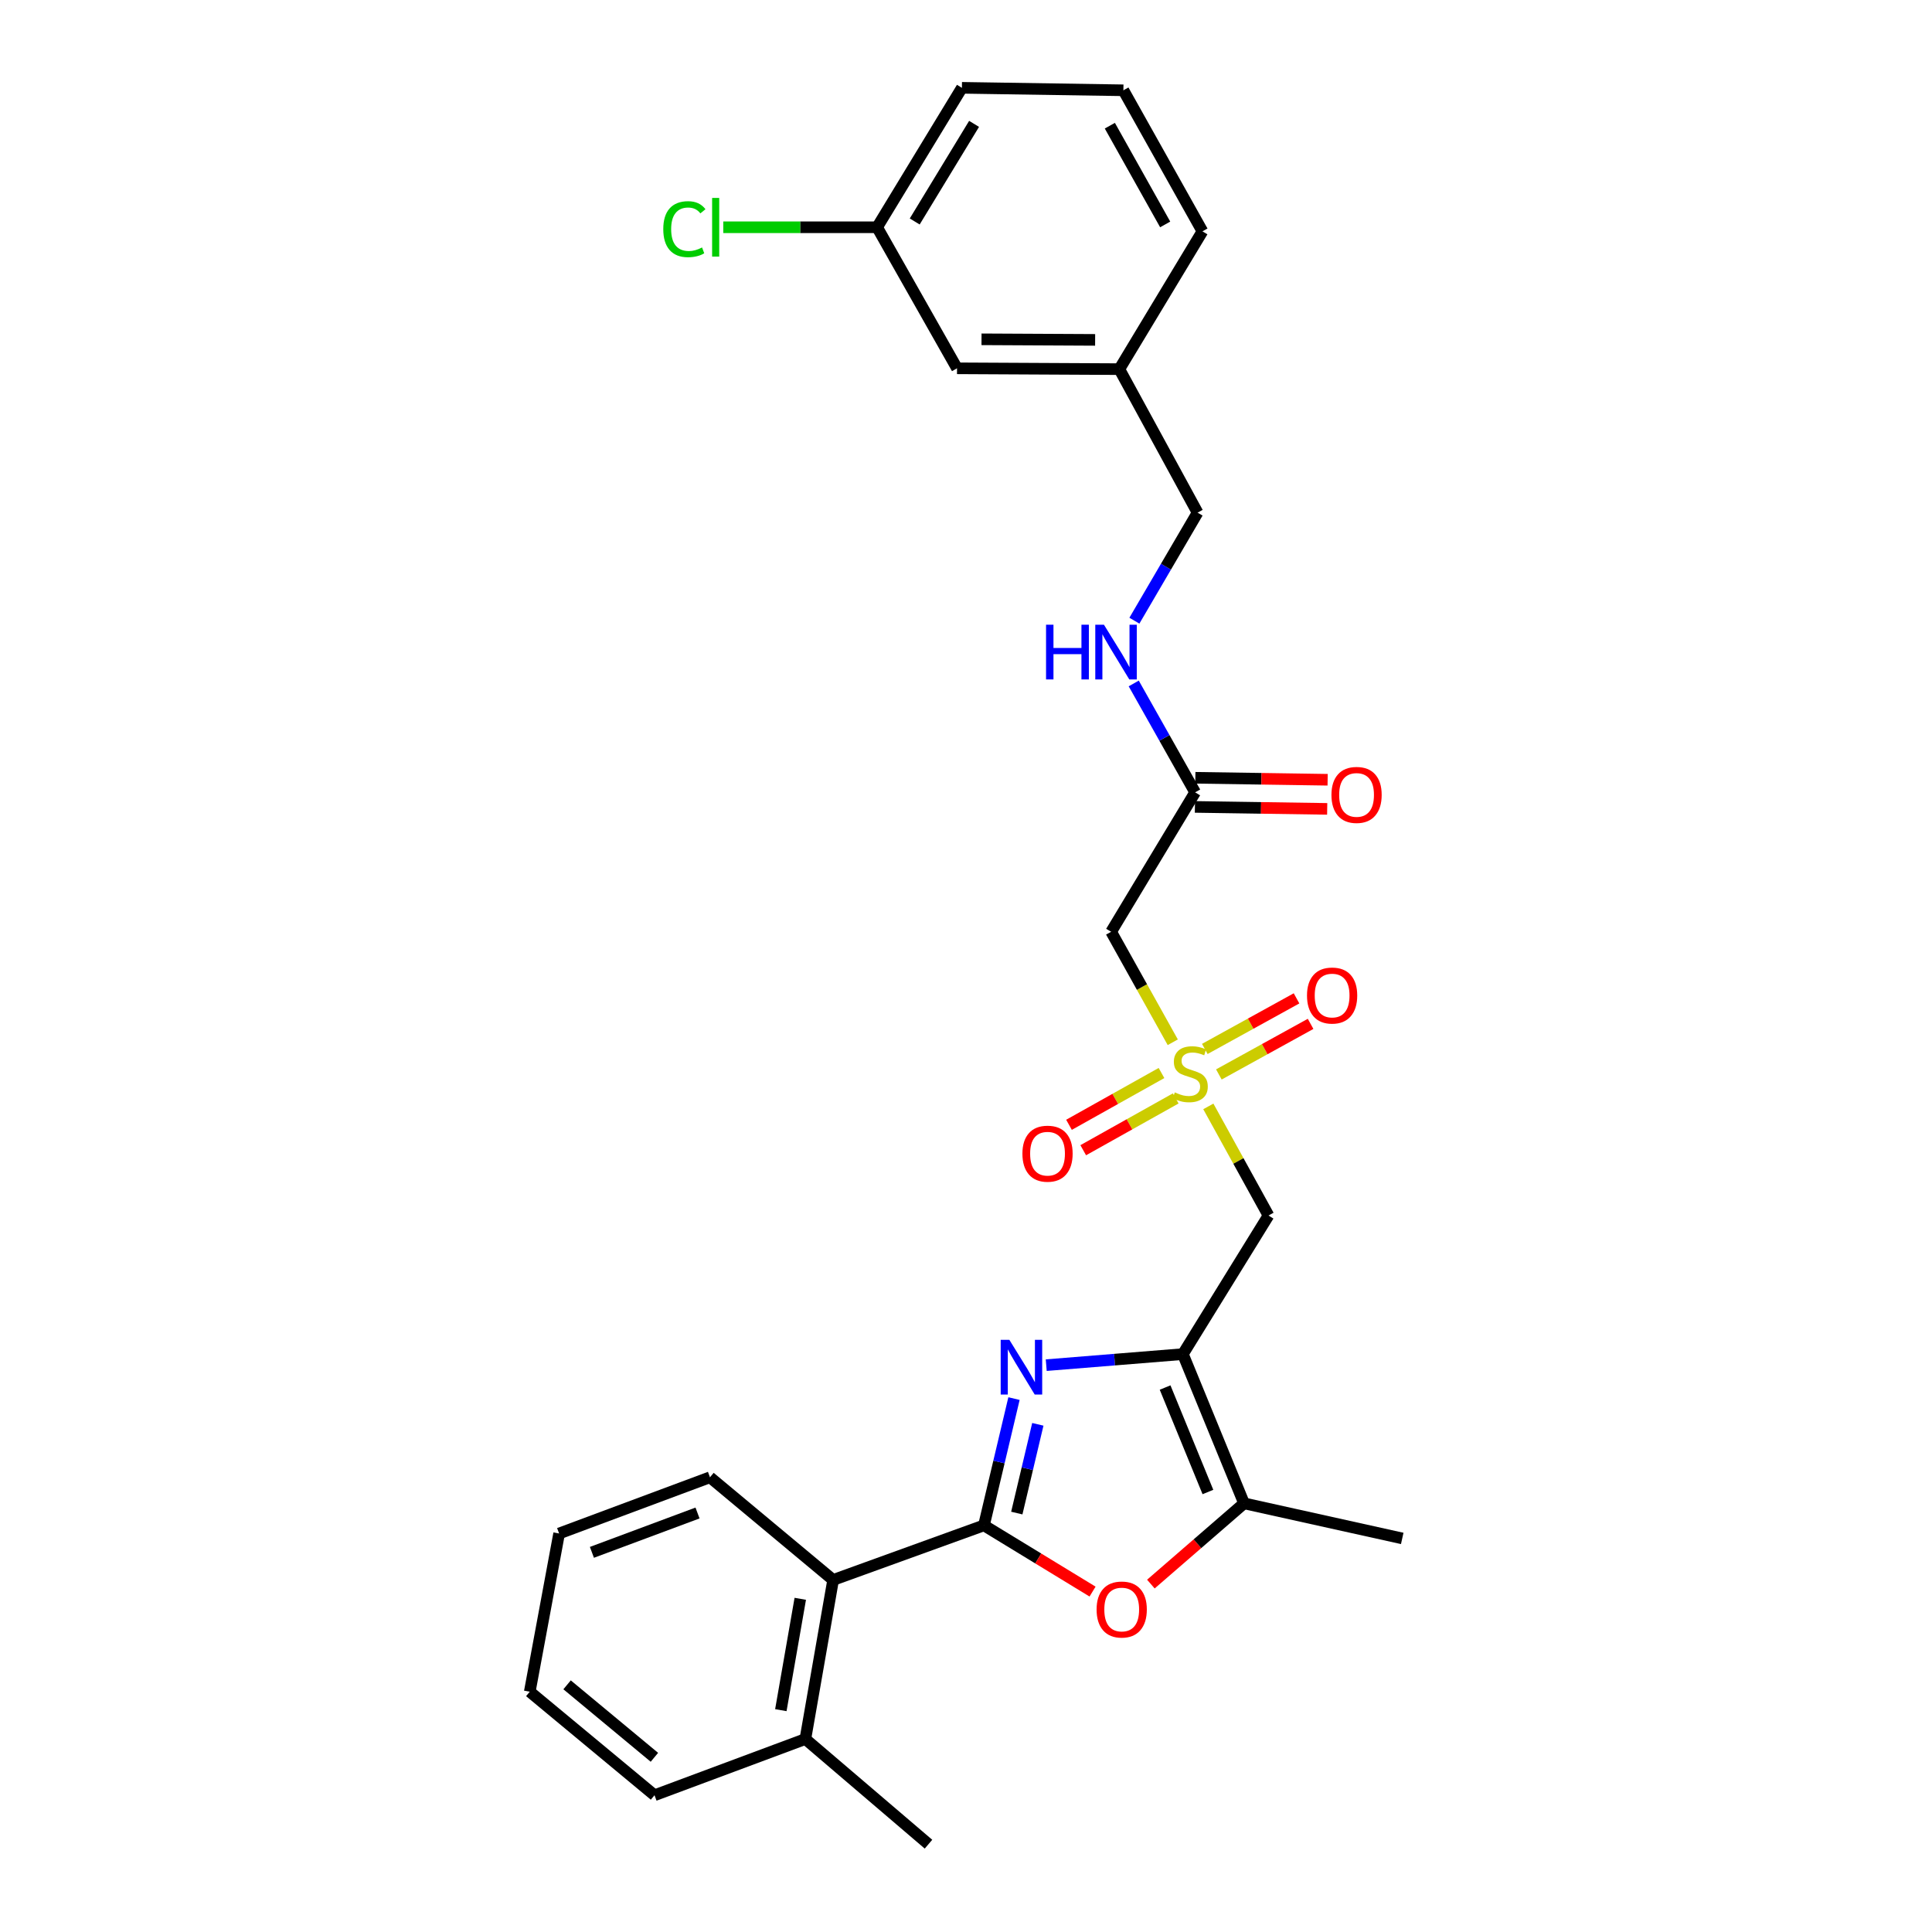 <?xml version='1.0' encoding='iso-8859-1'?>
<svg version='1.1' baseProfile='full'
              xmlns='http://www.w3.org/2000/svg'
                      xmlns:rdkit='http://www.rdkit.org/xml'
                      xmlns:xlink='http://www.w3.org/1999/xlink'
                  xml:space='preserve'
width='1000px' height='1000px' viewBox='0 0 1000 1000'>
<!-- END OF HEADER -->
<rect style='opacity:1.0;fill:#FFFFFF;stroke:none' width='1000' height='1000' x='0' y='0'> </rect>
<path class='bond-0' d='M 509.289,789.528 L 517.065,756.718' style='fill:none;fill-rule:evenodd;stroke:#000000;stroke-width:6px;stroke-linecap:butt;stroke-linejoin:miter;stroke-opacity:1' />
<path class='bond-0' d='M 517.065,756.718 L 524.842,723.907' style='fill:none;fill-rule:evenodd;stroke:#0000FF;stroke-width:6px;stroke-linecap:butt;stroke-linejoin:miter;stroke-opacity:1' />
<path class='bond-0' d='M 526.293,783.162 L 531.736,760.195' style='fill:none;fill-rule:evenodd;stroke:#000000;stroke-width:6px;stroke-linecap:butt;stroke-linejoin:miter;stroke-opacity:1' />
<path class='bond-0' d='M 531.736,760.195 L 537.179,737.227' style='fill:none;fill-rule:evenodd;stroke:#0000FF;stroke-width:6px;stroke-linecap:butt;stroke-linejoin:miter;stroke-opacity:1' />
<path class='bond-3' d='M 509.289,789.528 L 537.398,806.665' style='fill:none;fill-rule:evenodd;stroke:#000000;stroke-width:6px;stroke-linecap:butt;stroke-linejoin:miter;stroke-opacity:1' />
<path class='bond-3' d='M 537.398,806.665 L 565.507,823.802' style='fill:none;fill-rule:evenodd;stroke:#FF0000;stroke-width:6px;stroke-linecap:butt;stroke-linejoin:miter;stroke-opacity:1' />
<path class='bond-7' d='M 509.289,789.528 L 431.224,817.781' style='fill:none;fill-rule:evenodd;stroke:#000000;stroke-width:6px;stroke-linecap:butt;stroke-linejoin:miter;stroke-opacity:1' />
<path class='bond-1' d='M 541.532,706.605 L 576.894,703.744' style='fill:none;fill-rule:evenodd;stroke:#0000FF;stroke-width:6px;stroke-linecap:butt;stroke-linejoin:miter;stroke-opacity:1' />
<path class='bond-1' d='M 576.894,703.744 L 612.256,700.884' style='fill:none;fill-rule:evenodd;stroke:#000000;stroke-width:6px;stroke-linecap:butt;stroke-linejoin:miter;stroke-opacity:1' />
<path class='bond-4' d='M 612.256,700.884 L 656.574,629.151' style='fill:none;fill-rule:evenodd;stroke:#000000;stroke-width:6px;stroke-linecap:butt;stroke-linejoin:miter;stroke-opacity:1' />
<path class='bond-28' d='M 612.256,700.884 L 643.918,778.128' style='fill:none;fill-rule:evenodd;stroke:#000000;stroke-width:6px;stroke-linecap:butt;stroke-linejoin:miter;stroke-opacity:1' />
<path class='bond-28' d='M 603.055,718.189 L 625.218,772.26' style='fill:none;fill-rule:evenodd;stroke:#000000;stroke-width:6px;stroke-linecap:butt;stroke-linejoin:miter;stroke-opacity:1' />
<path class='bond-2' d='M 625.429,572.67 L 641.002,600.91' style='fill:none;fill-rule:evenodd;stroke:#CCCC00;stroke-width:6px;stroke-linecap:butt;stroke-linejoin:miter;stroke-opacity:1' />
<path class='bond-2' d='M 641.002,600.91 L 656.574,629.151' style='fill:none;fill-rule:evenodd;stroke:#000000;stroke-width:6px;stroke-linecap:butt;stroke-linejoin:miter;stroke-opacity:1' />
<path class='bond-6' d='M 607.02,539.471 L 591.073,510.878' style='fill:none;fill-rule:evenodd;stroke:#CCCC00;stroke-width:6px;stroke-linecap:butt;stroke-linejoin:miter;stroke-opacity:1' />
<path class='bond-6' d='M 591.073,510.878 L 575.125,482.285' style='fill:none;fill-rule:evenodd;stroke:#000000;stroke-width:6px;stroke-linecap:butt;stroke-linejoin:miter;stroke-opacity:1' />
<path class='bond-9' d='M 630.884,556.132 L 654.624,543.042' style='fill:none;fill-rule:evenodd;stroke:#CCCC00;stroke-width:6px;stroke-linecap:butt;stroke-linejoin:miter;stroke-opacity:1' />
<path class='bond-9' d='M 654.624,543.042 L 678.363,529.952' style='fill:none;fill-rule:evenodd;stroke:#FF0000;stroke-width:6px;stroke-linecap:butt;stroke-linejoin:miter;stroke-opacity:1' />
<path class='bond-9' d='M 623.604,542.929 L 647.344,529.839' style='fill:none;fill-rule:evenodd;stroke:#CCCC00;stroke-width:6px;stroke-linecap:butt;stroke-linejoin:miter;stroke-opacity:1' />
<path class='bond-9' d='M 647.344,529.839 L 671.083,516.749' style='fill:none;fill-rule:evenodd;stroke:#FF0000;stroke-width:6px;stroke-linecap:butt;stroke-linejoin:miter;stroke-opacity:1' />
<path class='bond-10' d='M 601.187,555.386 L 577.249,568.792' style='fill:none;fill-rule:evenodd;stroke:#CCCC00;stroke-width:6px;stroke-linecap:butt;stroke-linejoin:miter;stroke-opacity:1' />
<path class='bond-10' d='M 577.249,568.792 L 553.311,582.199' style='fill:none;fill-rule:evenodd;stroke:#FF0000;stroke-width:6px;stroke-linecap:butt;stroke-linejoin:miter;stroke-opacity:1' />
<path class='bond-10' d='M 608.554,568.54 L 584.616,581.947' style='fill:none;fill-rule:evenodd;stroke:#CCCC00;stroke-width:6px;stroke-linecap:butt;stroke-linejoin:miter;stroke-opacity:1' />
<path class='bond-10' d='M 584.616,581.947 L 560.678,595.353' style='fill:none;fill-rule:evenodd;stroke:#FF0000;stroke-width:6px;stroke-linecap:butt;stroke-linejoin:miter;stroke-opacity:1' />
<path class='bond-5' d='M 595.69,819.92 L 619.804,799.024' style='fill:none;fill-rule:evenodd;stroke:#FF0000;stroke-width:6px;stroke-linecap:butt;stroke-linejoin:miter;stroke-opacity:1' />
<path class='bond-5' d='M 619.804,799.024 L 643.918,778.128' style='fill:none;fill-rule:evenodd;stroke:#000000;stroke-width:6px;stroke-linecap:butt;stroke-linejoin:miter;stroke-opacity:1' />
<path class='bond-19' d='M 643.918,778.128 L 725.794,796.279' style='fill:none;fill-rule:evenodd;stroke:#000000;stroke-width:6px;stroke-linecap:butt;stroke-linejoin:miter;stroke-opacity:1' />
<path class='bond-8' d='M 575.125,482.285 L 618.597,410.116' style='fill:none;fill-rule:evenodd;stroke:#000000;stroke-width:6px;stroke-linecap:butt;stroke-linejoin:miter;stroke-opacity:1' />
<path class='bond-13' d='M 431.224,817.781 L 416.859,900.118' style='fill:none;fill-rule:evenodd;stroke:#000000;stroke-width:6px;stroke-linecap:butt;stroke-linejoin:miter;stroke-opacity:1' />
<path class='bond-13' d='M 414.217,827.54 L 404.161,885.176' style='fill:none;fill-rule:evenodd;stroke:#000000;stroke-width:6px;stroke-linecap:butt;stroke-linejoin:miter;stroke-opacity:1' />
<path class='bond-20' d='M 431.224,817.781 L 367.482,764.634' style='fill:none;fill-rule:evenodd;stroke:#000000;stroke-width:6px;stroke-linecap:butt;stroke-linejoin:miter;stroke-opacity:1' />
<path class='bond-11' d='M 618.597,410.116 L 602.706,381.936' style='fill:none;fill-rule:evenodd;stroke:#000000;stroke-width:6px;stroke-linecap:butt;stroke-linejoin:miter;stroke-opacity:1' />
<path class='bond-11' d='M 602.706,381.936 L 586.815,353.756' style='fill:none;fill-rule:evenodd;stroke:#0000FF;stroke-width:6px;stroke-linecap:butt;stroke-linejoin:miter;stroke-opacity:1' />
<path class='bond-12' d='M 618.485,417.654 L 652.72,418.165' style='fill:none;fill-rule:evenodd;stroke:#000000;stroke-width:6px;stroke-linecap:butt;stroke-linejoin:miter;stroke-opacity:1' />
<path class='bond-12' d='M 652.72,418.165 L 686.955,418.676' style='fill:none;fill-rule:evenodd;stroke:#FF0000;stroke-width:6px;stroke-linecap:butt;stroke-linejoin:miter;stroke-opacity:1' />
<path class='bond-12' d='M 618.71,402.578 L 652.945,403.09' style='fill:none;fill-rule:evenodd;stroke:#000000;stroke-width:6px;stroke-linecap:butt;stroke-linejoin:miter;stroke-opacity:1' />
<path class='bond-12' d='M 652.945,403.09 L 687.18,403.601' style='fill:none;fill-rule:evenodd;stroke:#FF0000;stroke-width:6px;stroke-linecap:butt;stroke-linejoin:miter;stroke-opacity:1' />
<path class='bond-14' d='M 587.159,321.262 L 603.51,293.303' style='fill:none;fill-rule:evenodd;stroke:#0000FF;stroke-width:6px;stroke-linecap:butt;stroke-linejoin:miter;stroke-opacity:1' />
<path class='bond-14' d='M 603.51,293.303 L 619.862,265.344' style='fill:none;fill-rule:evenodd;stroke:#000000;stroke-width:6px;stroke-linecap:butt;stroke-linejoin:miter;stroke-opacity:1' />
<path class='bond-22' d='M 416.859,900.118 L 480.584,954.545' style='fill:none;fill-rule:evenodd;stroke:#000000;stroke-width:6px;stroke-linecap:butt;stroke-linejoin:miter;stroke-opacity:1' />
<path class='bond-23' d='M 416.859,900.118 L 338.777,929.216' style='fill:none;fill-rule:evenodd;stroke:#000000;stroke-width:6px;stroke-linecap:butt;stroke-linejoin:miter;stroke-opacity:1' />
<path class='bond-17' d='M 619.862,265.344 L 579.363,191.065' style='fill:none;fill-rule:evenodd;stroke:#000000;stroke-width:6px;stroke-linecap:butt;stroke-linejoin:miter;stroke-opacity:1' />
<path class='bond-15' d='M 495.351,190.637 L 579.363,191.065' style='fill:none;fill-rule:evenodd;stroke:#000000;stroke-width:6px;stroke-linecap:butt;stroke-linejoin:miter;stroke-opacity:1' />
<path class='bond-15' d='M 508.03,175.625 L 566.838,175.924' style='fill:none;fill-rule:evenodd;stroke:#000000;stroke-width:6px;stroke-linecap:butt;stroke-linejoin:miter;stroke-opacity:1' />
<path class='bond-16' d='M 495.351,190.637 L 453.99,117.631' style='fill:none;fill-rule:evenodd;stroke:#000000;stroke-width:6px;stroke-linecap:butt;stroke-linejoin:miter;stroke-opacity:1' />
<path class='bond-18' d='M 453.99,117.631 L 414.175,117.631' style='fill:none;fill-rule:evenodd;stroke:#000000;stroke-width:6px;stroke-linecap:butt;stroke-linejoin:miter;stroke-opacity:1' />
<path class='bond-18' d='M 414.175,117.631 L 374.359,117.631' style='fill:none;fill-rule:evenodd;stroke:#00CC00;stroke-width:6px;stroke-linecap:butt;stroke-linejoin:miter;stroke-opacity:1' />
<path class='bond-30' d='M 453.99,117.631 L 497.881,45.455' style='fill:none;fill-rule:evenodd;stroke:#000000;stroke-width:6px;stroke-linecap:butt;stroke-linejoin:miter;stroke-opacity:1' />
<path class='bond-30' d='M 473.456,114.638 L 504.179,64.115' style='fill:none;fill-rule:evenodd;stroke:#000000;stroke-width:6px;stroke-linecap:butt;stroke-linejoin:miter;stroke-opacity:1' />
<path class='bond-25' d='M 579.363,191.065 L 622.383,119.742' style='fill:none;fill-rule:evenodd;stroke:#000000;stroke-width:6px;stroke-linecap:butt;stroke-linejoin:miter;stroke-opacity:1' />
<path class='bond-26' d='M 367.482,764.634 L 289.4,793.733' style='fill:none;fill-rule:evenodd;stroke:#000000;stroke-width:6px;stroke-linecap:butt;stroke-linejoin:miter;stroke-opacity:1' />
<path class='bond-26' d='M 361.035,783.127 L 306.377,803.496' style='fill:none;fill-rule:evenodd;stroke:#000000;stroke-width:6px;stroke-linecap:butt;stroke-linejoin:miter;stroke-opacity:1' />
<path class='bond-21' d='M 581.466,46.736 L 622.383,119.742' style='fill:none;fill-rule:evenodd;stroke:#000000;stroke-width:6px;stroke-linecap:butt;stroke-linejoin:miter;stroke-opacity:1' />
<path class='bond-21' d='M 574.451,65.058 L 603.093,116.163' style='fill:none;fill-rule:evenodd;stroke:#000000;stroke-width:6px;stroke-linecap:butt;stroke-linejoin:miter;stroke-opacity:1' />
<path class='bond-24' d='M 581.466,46.736 L 497.881,45.455' style='fill:none;fill-rule:evenodd;stroke:#000000;stroke-width:6px;stroke-linecap:butt;stroke-linejoin:miter;stroke-opacity:1' />
<path class='bond-29' d='M 338.777,929.216 L 274.206,875.626' style='fill:none;fill-rule:evenodd;stroke:#000000;stroke-width:6px;stroke-linecap:butt;stroke-linejoin:miter;stroke-opacity:1' />
<path class='bond-29' d='M 338.72,909.576 L 293.52,872.063' style='fill:none;fill-rule:evenodd;stroke:#000000;stroke-width:6px;stroke-linecap:butt;stroke-linejoin:miter;stroke-opacity:1' />
<path class='bond-27' d='M 289.4,793.733 L 274.206,875.626' style='fill:none;fill-rule:evenodd;stroke:#000000;stroke-width:6px;stroke-linecap:butt;stroke-linejoin:miter;stroke-opacity:1' />
<path  class='atom-1' d='M 522.436 693.483
L 531.716 708.483
Q 532.636 709.963, 534.116 712.643
Q 535.596 715.323, 535.676 715.483
L 535.676 693.483
L 539.436 693.483
L 539.436 721.803
L 535.556 721.803
L 525.596 705.403
Q 524.436 703.483, 523.196 701.283
Q 521.996 699.083, 521.636 698.403
L 521.636 721.803
L 517.956 721.803
L 517.956 693.483
L 522.436 693.483
' fill='#0000FF'/>
<path  class='atom-3' d='M 608.068 565.413
Q 608.388 565.533, 609.708 566.093
Q 611.028 566.653, 612.468 567.013
Q 613.948 567.333, 615.388 567.333
Q 618.068 567.333, 619.628 566.053
Q 621.188 564.733, 621.188 562.453
Q 621.188 560.893, 620.388 559.933
Q 619.628 558.973, 618.428 558.453
Q 617.228 557.933, 615.228 557.333
Q 612.708 556.573, 611.188 555.853
Q 609.708 555.133, 608.628 553.613
Q 607.588 552.093, 607.588 549.533
Q 607.588 545.973, 609.988 543.773
Q 612.428 541.573, 617.228 541.573
Q 620.508 541.573, 624.228 543.133
L 623.308 546.213
Q 619.908 544.813, 617.348 544.813
Q 614.588 544.813, 613.068 545.973
Q 611.548 547.093, 611.588 549.053
Q 611.588 550.573, 612.348 551.493
Q 613.148 552.413, 614.268 552.933
Q 615.428 553.453, 617.348 554.053
Q 619.908 554.853, 621.428 555.653
Q 622.948 556.453, 624.028 558.093
Q 625.148 559.693, 625.148 562.453
Q 625.148 566.373, 622.508 568.493
Q 619.908 570.573, 615.548 570.573
Q 613.028 570.573, 611.108 570.013
Q 609.228 569.493, 606.988 568.573
L 608.068 565.413
' fill='#CCCC00'/>
<path  class='atom-4' d='M 567.595 833.08
Q 567.595 826.28, 570.955 822.48
Q 574.315 818.68, 580.595 818.68
Q 586.875 818.68, 590.235 822.48
Q 593.595 826.28, 593.595 833.08
Q 593.595 839.96, 590.195 843.88
Q 586.795 847.76, 580.595 847.76
Q 574.355 847.76, 570.955 843.88
Q 567.595 840, 567.595 833.08
M 580.595 844.56
Q 584.915 844.56, 587.235 841.68
Q 589.595 838.76, 589.595 833.08
Q 589.595 827.52, 587.235 824.72
Q 584.915 821.88, 580.595 821.88
Q 576.275 821.88, 573.915 824.68
Q 571.595 827.48, 571.595 833.08
Q 571.595 838.8, 573.915 841.68
Q 576.275 844.56, 580.595 844.56
' fill='#FF0000'/>
<path  class='atom-10' d='M 676.501 515.283
Q 676.501 508.483, 679.861 504.683
Q 683.221 500.883, 689.501 500.883
Q 695.781 500.883, 699.141 504.683
Q 702.501 508.483, 702.501 515.283
Q 702.501 522.163, 699.101 526.083
Q 695.701 529.963, 689.501 529.963
Q 683.261 529.963, 679.861 526.083
Q 676.501 522.203, 676.501 515.283
M 689.501 526.763
Q 693.821 526.763, 696.141 523.883
Q 698.501 520.963, 698.501 515.283
Q 698.501 509.723, 696.141 506.923
Q 693.821 504.083, 689.501 504.083
Q 685.181 504.083, 682.821 506.883
Q 680.501 509.683, 680.501 515.283
Q 680.501 521.003, 682.821 523.883
Q 685.181 526.763, 689.501 526.763
' fill='#FF0000'/>
<path  class='atom-11' d='M 529.199 597.142
Q 529.199 590.342, 532.559 586.542
Q 535.919 582.742, 542.199 582.742
Q 548.479 582.742, 551.839 586.542
Q 555.199 590.342, 555.199 597.142
Q 555.199 604.022, 551.799 607.942
Q 548.399 611.822, 542.199 611.822
Q 535.959 611.822, 532.559 607.942
Q 529.199 604.062, 529.199 597.142
M 542.199 608.622
Q 546.519 608.622, 548.839 605.742
Q 551.199 602.822, 551.199 597.142
Q 551.199 591.582, 548.839 588.782
Q 546.519 585.942, 542.199 585.942
Q 537.879 585.942, 535.519 588.742
Q 533.199 591.542, 533.199 597.142
Q 533.199 602.862, 535.519 605.742
Q 537.879 608.622, 542.199 608.622
' fill='#FF0000'/>
<path  class='atom-12' d='M 541.435 323.352
L 545.275 323.352
L 545.275 335.392
L 559.755 335.392
L 559.755 323.352
L 563.595 323.352
L 563.595 351.672
L 559.755 351.672
L 559.755 338.592
L 545.275 338.592
L 545.275 351.672
L 541.435 351.672
L 541.435 323.352
' fill='#0000FF'/>
<path  class='atom-12' d='M 571.395 323.352
L 580.675 338.352
Q 581.595 339.832, 583.075 342.512
Q 584.555 345.192, 584.635 345.352
L 584.635 323.352
L 588.395 323.352
L 588.395 351.672
L 584.515 351.672
L 574.555 335.272
Q 573.395 333.352, 572.155 331.152
Q 570.955 328.952, 570.595 328.272
L 570.595 351.672
L 566.915 351.672
L 566.915 323.352
L 571.395 323.352
' fill='#0000FF'/>
<path  class='atom-13' d='M 689.157 411.444
Q 689.157 404.644, 692.517 400.844
Q 695.877 397.044, 702.157 397.044
Q 708.437 397.044, 711.797 400.844
Q 715.157 404.644, 715.157 411.444
Q 715.157 418.324, 711.757 422.244
Q 708.357 426.124, 702.157 426.124
Q 695.917 426.124, 692.517 422.244
Q 689.157 418.364, 689.157 411.444
M 702.157 422.924
Q 706.477 422.924, 708.797 420.044
Q 711.157 417.124, 711.157 411.444
Q 711.157 405.884, 708.797 403.084
Q 706.477 400.244, 702.157 400.244
Q 697.837 400.244, 695.477 403.044
Q 693.157 405.844, 693.157 411.444
Q 693.157 417.164, 695.477 420.044
Q 697.837 422.924, 702.157 422.924
' fill='#FF0000'/>
<path  class='atom-19' d='M 343.31 118.611
Q 343.31 111.571, 346.59 107.891
Q 349.91 104.171, 356.19 104.171
Q 362.03 104.171, 365.15 108.291
L 362.51 110.451
Q 360.23 107.451, 356.19 107.451
Q 351.91 107.451, 349.63 110.331
Q 347.39 113.171, 347.39 118.611
Q 347.39 124.211, 349.71 127.091
Q 352.07 129.971, 356.63 129.971
Q 359.75 129.971, 363.39 128.091
L 364.51 131.091
Q 363.03 132.051, 360.79 132.611
Q 358.55 133.171, 356.07 133.171
Q 349.91 133.171, 346.59 129.411
Q 343.31 125.651, 343.31 118.611
' fill='#00CC00'/>
<path  class='atom-19' d='M 368.59 102.451
L 372.27 102.451
L 372.27 132.811
L 368.59 132.811
L 368.59 102.451
' fill='#00CC00'/>
</svg>

